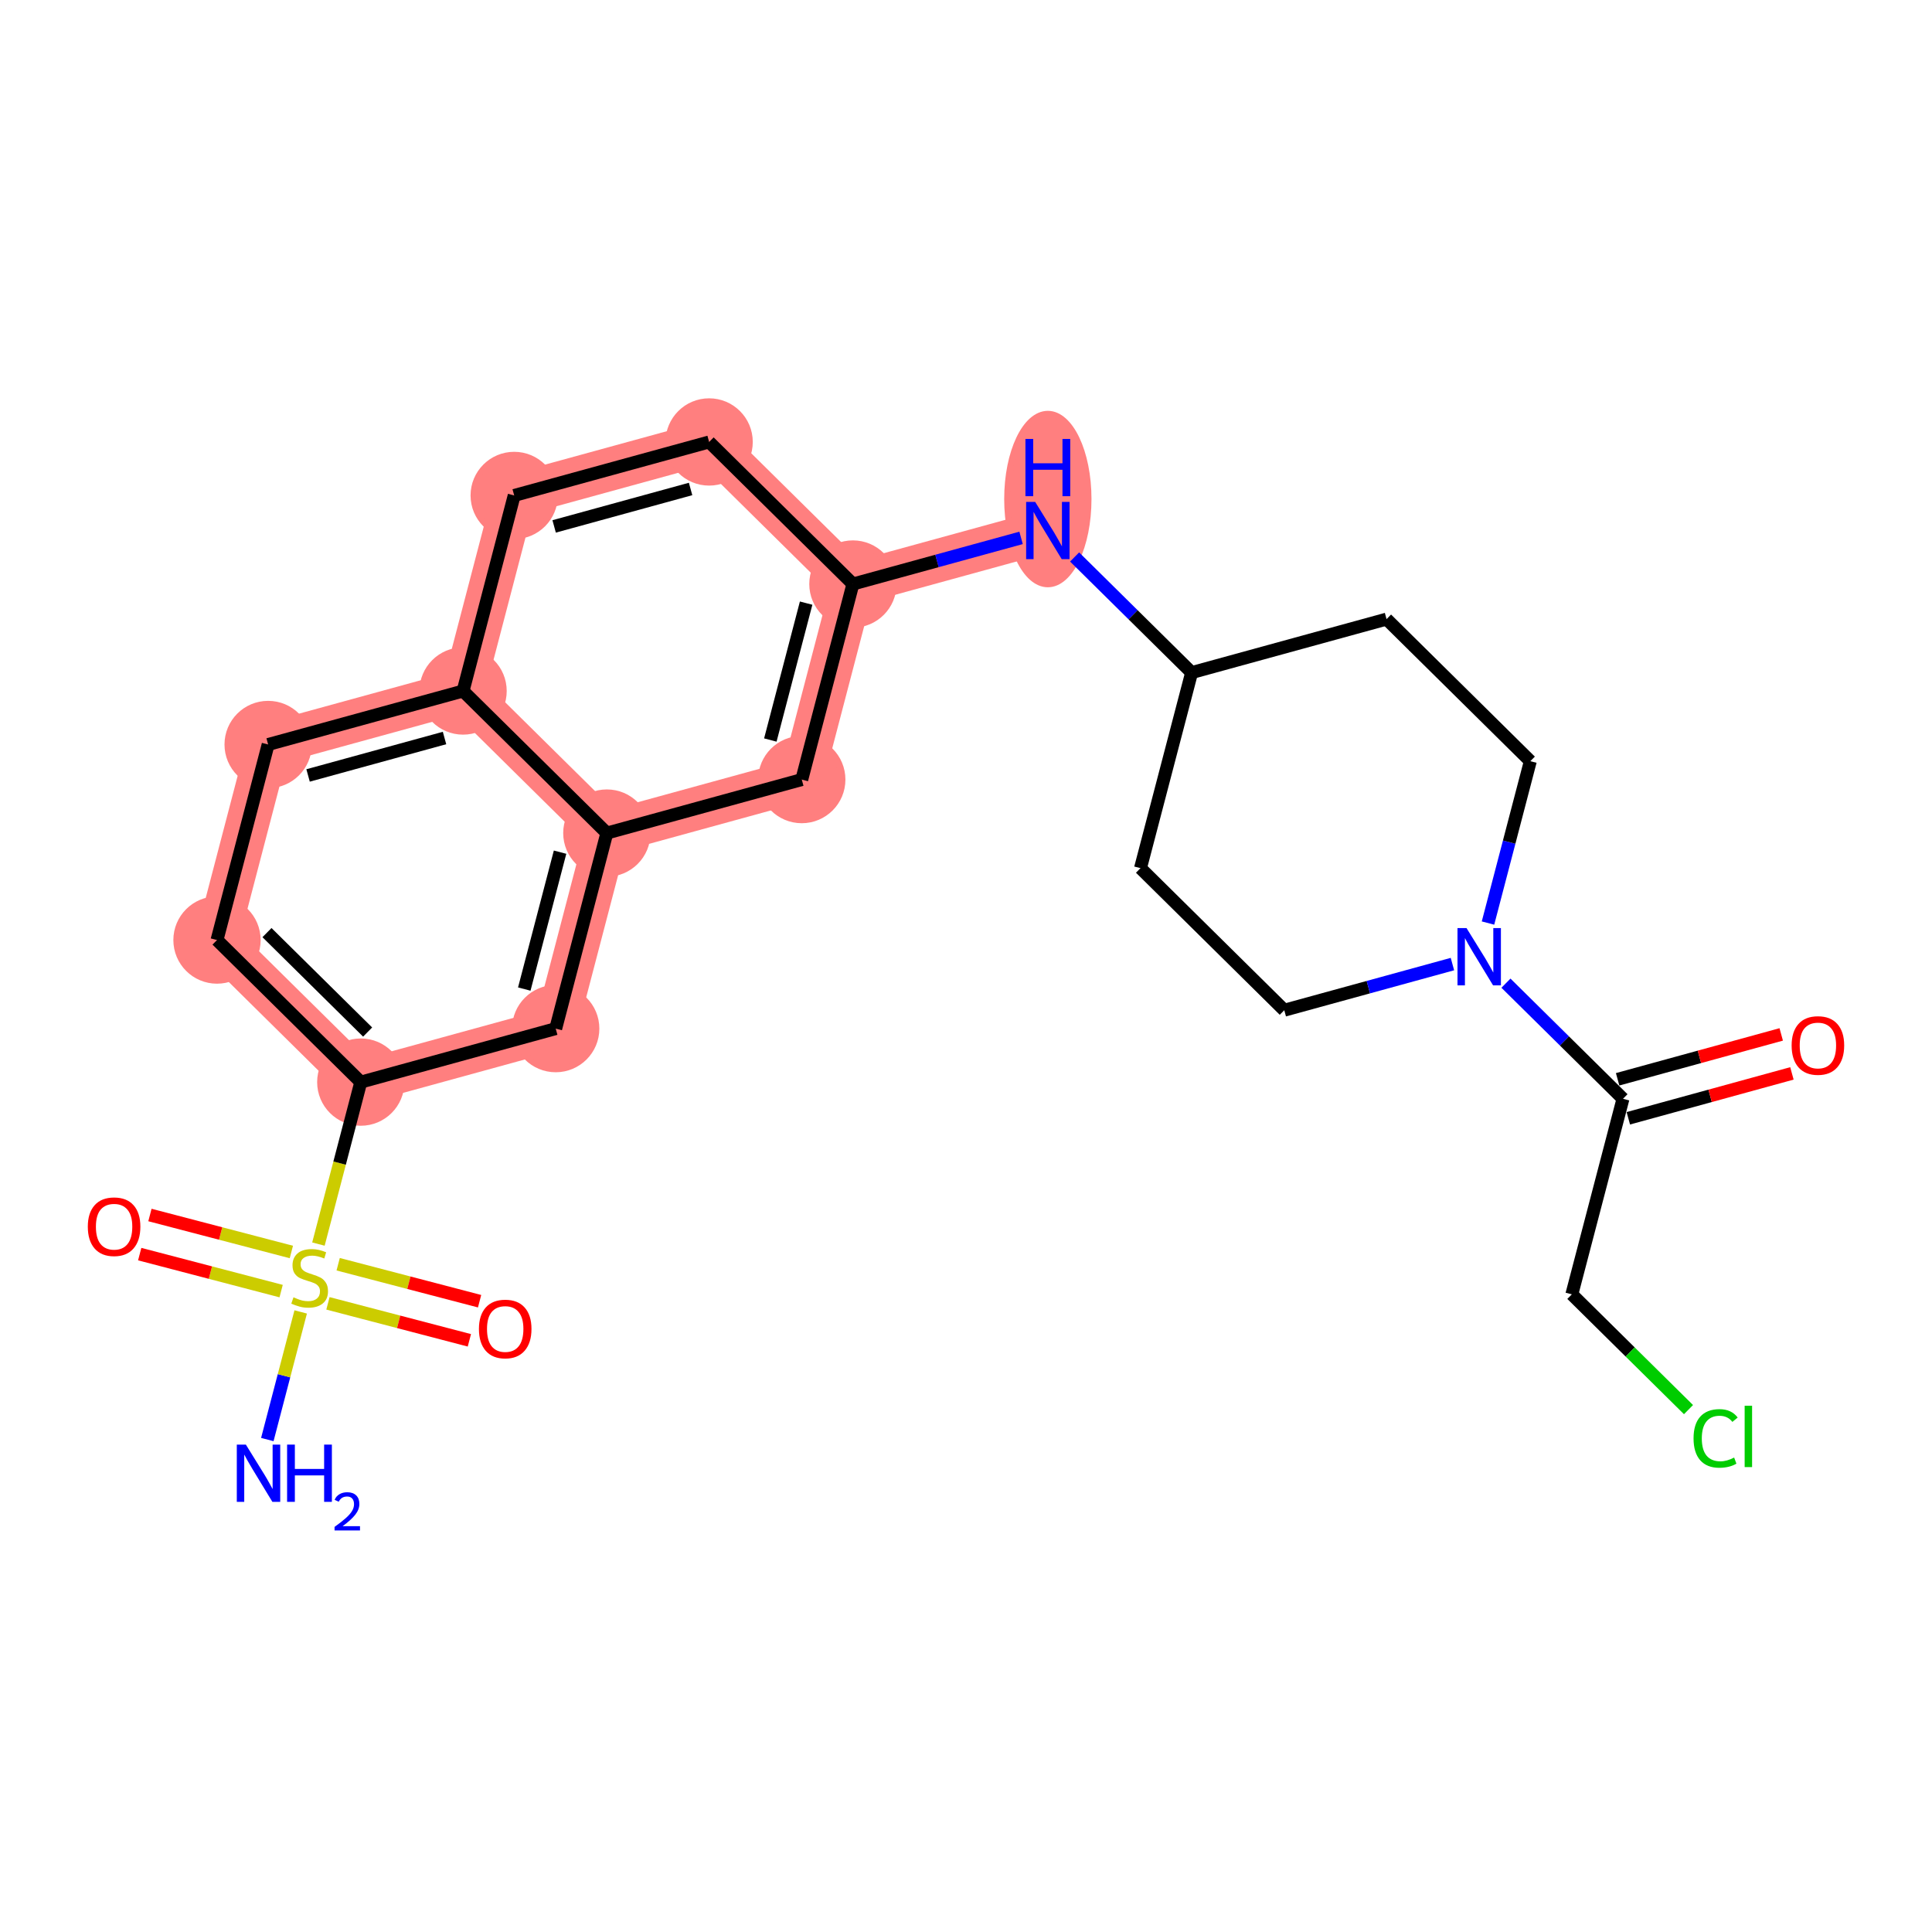 <?xml version='1.0' encoding='iso-8859-1'?>
<svg version='1.1' baseProfile='full'
              xmlns='http://www.w3.org/2000/svg'
                      xmlns:rdkit='http://www.rdkit.org/xml'
                      xmlns:xlink='http://www.w3.org/1999/xlink'
                  xml:space='preserve'
width='300px' height='300px' viewBox='0 0 300 300'>
<!-- END OF HEADER -->
<rect style='opacity:1.0;fill:#FFFFFF;stroke:none' width='300' height='300' x='0' y='0'> </rect>
<rect style='opacity:1.0;fill:#FFFFFF;stroke:none' width='300' height='300' x='0' y='0'> </rect>
<path d='M 56.023,168.03 L 33.696,145.97' style='fill:none;fill-rule:evenodd;stroke:#FF7F7F;stroke-width:6.7px;stroke-linecap:butt;stroke-linejoin:miter;stroke-opacity:1' />
<path d='M 56.023,168.03 L 86.291,159.724' style='fill:none;fill-rule:evenodd;stroke:#FF7F7F;stroke-width:6.7px;stroke-linecap:butt;stroke-linejoin:miter;stroke-opacity:1' />
<path d='M 33.696,145.97 L 41.637,115.605' style='fill:none;fill-rule:evenodd;stroke:#FF7F7F;stroke-width:6.7px;stroke-linecap:butt;stroke-linejoin:miter;stroke-opacity:1' />
<path d='M 41.637,115.605 L 71.905,107.299' style='fill:none;fill-rule:evenodd;stroke:#FF7F7F;stroke-width:6.7px;stroke-linecap:butt;stroke-linejoin:miter;stroke-opacity:1' />
<path d='M 71.905,107.299 L 79.845,76.933' style='fill:none;fill-rule:evenodd;stroke:#FF7F7F;stroke-width:6.7px;stroke-linecap:butt;stroke-linejoin:miter;stroke-opacity:1' />
<path d='M 71.905,107.299 L 94.231,129.359' style='fill:none;fill-rule:evenodd;stroke:#FF7F7F;stroke-width:6.7px;stroke-linecap:butt;stroke-linejoin:miter;stroke-opacity:1' />
<path d='M 79.845,76.933 L 110.113,68.627' style='fill:none;fill-rule:evenodd;stroke:#FF7F7F;stroke-width:6.7px;stroke-linecap:butt;stroke-linejoin:miter;stroke-opacity:1' />
<path d='M 110.113,68.627 L 132.44,90.687' style='fill:none;fill-rule:evenodd;stroke:#FF7F7F;stroke-width:6.7px;stroke-linecap:butt;stroke-linejoin:miter;stroke-opacity:1' />
<path d='M 132.44,90.687 L 162.708,82.381' style='fill:none;fill-rule:evenodd;stroke:#FF7F7F;stroke-width:6.7px;stroke-linecap:butt;stroke-linejoin:miter;stroke-opacity:1' />
<path d='M 132.44,90.687 L 124.499,121.053' style='fill:none;fill-rule:evenodd;stroke:#FF7F7F;stroke-width:6.7px;stroke-linecap:butt;stroke-linejoin:miter;stroke-opacity:1' />
<path d='M 124.499,121.053 L 94.231,129.359' style='fill:none;fill-rule:evenodd;stroke:#FF7F7F;stroke-width:6.7px;stroke-linecap:butt;stroke-linejoin:miter;stroke-opacity:1' />
<path d='M 94.231,129.359 L 86.291,159.724' style='fill:none;fill-rule:evenodd;stroke:#FF7F7F;stroke-width:6.7px;stroke-linecap:butt;stroke-linejoin:miter;stroke-opacity:1' />
<ellipse cx='56.023' cy='168.03' rx='6.277' ry='6.277'  style='fill:#FF7F7F;fill-rule:evenodd;stroke:#FF7F7F;stroke-width:1.0px;stroke-linecap:butt;stroke-linejoin:miter;stroke-opacity:1' />
<ellipse cx='33.696' cy='145.97' rx='6.277' ry='6.277'  style='fill:#FF7F7F;fill-rule:evenodd;stroke:#FF7F7F;stroke-width:1.0px;stroke-linecap:butt;stroke-linejoin:miter;stroke-opacity:1' />
<ellipse cx='41.637' cy='115.605' rx='6.277' ry='6.277'  style='fill:#FF7F7F;fill-rule:evenodd;stroke:#FF7F7F;stroke-width:1.0px;stroke-linecap:butt;stroke-linejoin:miter;stroke-opacity:1' />
<ellipse cx='71.905' cy='107.299' rx='6.277' ry='6.277'  style='fill:#FF7F7F;fill-rule:evenodd;stroke:#FF7F7F;stroke-width:1.0px;stroke-linecap:butt;stroke-linejoin:miter;stroke-opacity:1' />
<ellipse cx='79.845' cy='76.933' rx='6.277' ry='6.277'  style='fill:#FF7F7F;fill-rule:evenodd;stroke:#FF7F7F;stroke-width:1.0px;stroke-linecap:butt;stroke-linejoin:miter;stroke-opacity:1' />
<ellipse cx='110.113' cy='68.627' rx='6.277' ry='6.277'  style='fill:#FF7F7F;fill-rule:evenodd;stroke:#FF7F7F;stroke-width:1.0px;stroke-linecap:butt;stroke-linejoin:miter;stroke-opacity:1' />
<ellipse cx='132.44' cy='90.687' rx='6.277' ry='6.277'  style='fill:#FF7F7F;fill-rule:evenodd;stroke:#FF7F7F;stroke-width:1.0px;stroke-linecap:butt;stroke-linejoin:miter;stroke-opacity:1' />
<ellipse cx='162.708' cy='77.493' rx='6.277' ry='13.199'  style='fill:#FF7F7F;fill-rule:evenodd;stroke:#FF7F7F;stroke-width:1.0px;stroke-linecap:butt;stroke-linejoin:miter;stroke-opacity:1' />
<ellipse cx='124.499' cy='121.053' rx='6.277' ry='6.277'  style='fill:#FF7F7F;fill-rule:evenodd;stroke:#FF7F7F;stroke-width:1.0px;stroke-linecap:butt;stroke-linejoin:miter;stroke-opacity:1' />
<ellipse cx='94.231' cy='129.359' rx='6.277' ry='6.277'  style='fill:#FF7F7F;fill-rule:evenodd;stroke:#FF7F7F;stroke-width:1.0px;stroke-linecap:butt;stroke-linejoin:miter;stroke-opacity:1' />
<ellipse cx='86.291' cy='159.724' rx='6.277' ry='6.277'  style='fill:#FF7F7F;fill-rule:evenodd;stroke:#FF7F7F;stroke-width:1.0px;stroke-linecap:butt;stroke-linejoin:miter;stroke-opacity:1' />
<path class='bond-0 atom-0 atom-1' d='M 41.509,223.532 L 44.1,213.624' style='fill:none;fill-rule:evenodd;stroke:#0000FF;stroke-width:2.0px;stroke-linecap:butt;stroke-linejoin:miter;stroke-opacity:1' />
<path class='bond-0 atom-0 atom-1' d='M 44.1,213.624 L 46.691,203.715' style='fill:none;fill-rule:evenodd;stroke:#CCCC00;stroke-width:2.0px;stroke-linecap:butt;stroke-linejoin:miter;stroke-opacity:1' />
<path class='bond-1 atom-1 atom-2' d='M 45.242,194.409 L 34.262,191.537' style='fill:none;fill-rule:evenodd;stroke:#CCCC00;stroke-width:2.0px;stroke-linecap:butt;stroke-linejoin:miter;stroke-opacity:1' />
<path class='bond-1 atom-1 atom-2' d='M 34.262,191.537 L 23.282,188.666' style='fill:none;fill-rule:evenodd;stroke:#FF0000;stroke-width:2.0px;stroke-linecap:butt;stroke-linejoin:miter;stroke-opacity:1' />
<path class='bond-1 atom-1 atom-2' d='M 43.654,200.482 L 32.674,197.61' style='fill:none;fill-rule:evenodd;stroke:#CCCC00;stroke-width:2.0px;stroke-linecap:butt;stroke-linejoin:miter;stroke-opacity:1' />
<path class='bond-1 atom-1 atom-2' d='M 32.674,197.61 L 21.694,194.739' style='fill:none;fill-rule:evenodd;stroke:#FF0000;stroke-width:2.0px;stroke-linecap:butt;stroke-linejoin:miter;stroke-opacity:1' />
<path class='bond-2 atom-1 atom-3' d='M 50.923,202.383 L 61.903,205.254' style='fill:none;fill-rule:evenodd;stroke:#CCCC00;stroke-width:2.0px;stroke-linecap:butt;stroke-linejoin:miter;stroke-opacity:1' />
<path class='bond-2 atom-1 atom-3' d='M 61.903,205.254 L 72.883,208.125' style='fill:none;fill-rule:evenodd;stroke:#FF0000;stroke-width:2.0px;stroke-linecap:butt;stroke-linejoin:miter;stroke-opacity:1' />
<path class='bond-2 atom-1 atom-3' d='M 52.511,196.309 L 63.491,199.181' style='fill:none;fill-rule:evenodd;stroke:#CCCC00;stroke-width:2.0px;stroke-linecap:butt;stroke-linejoin:miter;stroke-opacity:1' />
<path class='bond-2 atom-1 atom-3' d='M 63.491,199.181 L 74.471,202.052' style='fill:none;fill-rule:evenodd;stroke:#FF0000;stroke-width:2.0px;stroke-linecap:butt;stroke-linejoin:miter;stroke-opacity:1' />
<path class='bond-3 atom-1 atom-4' d='M 49.446,193.179 L 52.735,180.605' style='fill:none;fill-rule:evenodd;stroke:#CCCC00;stroke-width:2.0px;stroke-linecap:butt;stroke-linejoin:miter;stroke-opacity:1' />
<path class='bond-3 atom-1 atom-4' d='M 52.735,180.605 L 56.023,168.03' style='fill:none;fill-rule:evenodd;stroke:#000000;stroke-width:2.0px;stroke-linecap:butt;stroke-linejoin:miter;stroke-opacity:1' />
<path class='bond-4 atom-4 atom-5' d='M 56.023,168.03 L 33.696,145.97' style='fill:none;fill-rule:evenodd;stroke:#000000;stroke-width:2.0px;stroke-linecap:butt;stroke-linejoin:miter;stroke-opacity:1' />
<path class='bond-4 atom-4 atom-5' d='M 57.086,160.256 L 41.457,144.814' style='fill:none;fill-rule:evenodd;stroke:#000000;stroke-width:2.0px;stroke-linecap:butt;stroke-linejoin:miter;stroke-opacity:1' />
<path class='bond-24 atom-24 atom-4' d='M 86.291,159.724 L 56.023,168.03' style='fill:none;fill-rule:evenodd;stroke:#000000;stroke-width:2.0px;stroke-linecap:butt;stroke-linejoin:miter;stroke-opacity:1' />
<path class='bond-5 atom-5 atom-6' d='M 33.696,145.97 L 41.637,115.605' style='fill:none;fill-rule:evenodd;stroke:#000000;stroke-width:2.0px;stroke-linecap:butt;stroke-linejoin:miter;stroke-opacity:1' />
<path class='bond-6 atom-6 atom-7' d='M 41.637,115.605 L 71.905,107.299' style='fill:none;fill-rule:evenodd;stroke:#000000;stroke-width:2.0px;stroke-linecap:butt;stroke-linejoin:miter;stroke-opacity:1' />
<path class='bond-6 atom-6 atom-7' d='M 47.838,120.412 L 69.026,114.598' style='fill:none;fill-rule:evenodd;stroke:#000000;stroke-width:2.0px;stroke-linecap:butt;stroke-linejoin:miter;stroke-opacity:1' />
<path class='bond-7 atom-7 atom-8' d='M 71.905,107.299 L 79.845,76.933' style='fill:none;fill-rule:evenodd;stroke:#000000;stroke-width:2.0px;stroke-linecap:butt;stroke-linejoin:miter;stroke-opacity:1' />
<path class='bond-25 atom-23 atom-7' d='M 94.231,129.359 L 71.905,107.299' style='fill:none;fill-rule:evenodd;stroke:#000000;stroke-width:2.0px;stroke-linecap:butt;stroke-linejoin:miter;stroke-opacity:1' />
<path class='bond-8 atom-8 atom-9' d='M 79.845,76.933 L 110.113,68.627' style='fill:none;fill-rule:evenodd;stroke:#000000;stroke-width:2.0px;stroke-linecap:butt;stroke-linejoin:miter;stroke-opacity:1' />
<path class='bond-8 atom-8 atom-9' d='M 86.047,81.741 L 107.234,75.927' style='fill:none;fill-rule:evenodd;stroke:#000000;stroke-width:2.0px;stroke-linecap:butt;stroke-linejoin:miter;stroke-opacity:1' />
<path class='bond-9 atom-9 atom-10' d='M 110.113,68.627 L 132.44,90.687' style='fill:none;fill-rule:evenodd;stroke:#000000;stroke-width:2.0px;stroke-linecap:butt;stroke-linejoin:miter;stroke-opacity:1' />
<path class='bond-10 atom-10 atom-11' d='M 132.44,90.687 L 145.496,87.104' style='fill:none;fill-rule:evenodd;stroke:#000000;stroke-width:2.0px;stroke-linecap:butt;stroke-linejoin:miter;stroke-opacity:1' />
<path class='bond-10 atom-10 atom-11' d='M 145.496,87.104 L 158.552,83.522' style='fill:none;fill-rule:evenodd;stroke:#0000FF;stroke-width:2.0px;stroke-linecap:butt;stroke-linejoin:miter;stroke-opacity:1' />
<path class='bond-21 atom-10 atom-22' d='M 132.44,90.687 L 124.499,121.053' style='fill:none;fill-rule:evenodd;stroke:#000000;stroke-width:2.0px;stroke-linecap:butt;stroke-linejoin:miter;stroke-opacity:1' />
<path class='bond-21 atom-10 atom-22' d='M 125.176,93.654 L 119.617,114.91' style='fill:none;fill-rule:evenodd;stroke:#000000;stroke-width:2.0px;stroke-linecap:butt;stroke-linejoin:miter;stroke-opacity:1' />
<path class='bond-11 atom-11 atom-12' d='M 166.863,86.487 L 175.949,95.464' style='fill:none;fill-rule:evenodd;stroke:#0000FF;stroke-width:2.0px;stroke-linecap:butt;stroke-linejoin:miter;stroke-opacity:1' />
<path class='bond-11 atom-11 atom-12' d='M 175.949,95.464 L 185.035,104.441' style='fill:none;fill-rule:evenodd;stroke:#000000;stroke-width:2.0px;stroke-linecap:butt;stroke-linejoin:miter;stroke-opacity:1' />
<path class='bond-12 atom-12 atom-13' d='M 185.035,104.441 L 177.094,134.807' style='fill:none;fill-rule:evenodd;stroke:#000000;stroke-width:2.0px;stroke-linecap:butt;stroke-linejoin:miter;stroke-opacity:1' />
<path class='bond-26 atom-21 atom-12' d='M 215.303,96.135 L 185.035,104.441' style='fill:none;fill-rule:evenodd;stroke:#000000;stroke-width:2.0px;stroke-linecap:butt;stroke-linejoin:miter;stroke-opacity:1' />
<path class='bond-13 atom-13 atom-14' d='M 177.094,134.807 L 199.421,156.866' style='fill:none;fill-rule:evenodd;stroke:#000000;stroke-width:2.0px;stroke-linecap:butt;stroke-linejoin:miter;stroke-opacity:1' />
<path class='bond-14 atom-14 atom-15' d='M 199.421,156.866 L 212.477,153.284' style='fill:none;fill-rule:evenodd;stroke:#000000;stroke-width:2.0px;stroke-linecap:butt;stroke-linejoin:miter;stroke-opacity:1' />
<path class='bond-14 atom-14 atom-15' d='M 212.477,153.284 L 225.533,149.701' style='fill:none;fill-rule:evenodd;stroke:#0000FF;stroke-width:2.0px;stroke-linecap:butt;stroke-linejoin:miter;stroke-opacity:1' />
<path class='bond-15 atom-15 atom-16' d='M 233.844,152.666 L 242.93,161.643' style='fill:none;fill-rule:evenodd;stroke:#0000FF;stroke-width:2.0px;stroke-linecap:butt;stroke-linejoin:miter;stroke-opacity:1' />
<path class='bond-15 atom-15 atom-16' d='M 242.93,161.643 L 252.016,170.62' style='fill:none;fill-rule:evenodd;stroke:#000000;stroke-width:2.0px;stroke-linecap:butt;stroke-linejoin:miter;stroke-opacity:1' />
<path class='bond-19 atom-15 atom-20' d='M 231.056,143.331 L 234.343,130.763' style='fill:none;fill-rule:evenodd;stroke:#0000FF;stroke-width:2.0px;stroke-linecap:butt;stroke-linejoin:miter;stroke-opacity:1' />
<path class='bond-19 atom-15 atom-20' d='M 234.343,130.763 L 237.629,118.195' style='fill:none;fill-rule:evenodd;stroke:#000000;stroke-width:2.0px;stroke-linecap:butt;stroke-linejoin:miter;stroke-opacity:1' />
<path class='bond-16 atom-16 atom-17' d='M 252.846,173.647 L 265.548,170.162' style='fill:none;fill-rule:evenodd;stroke:#000000;stroke-width:2.0px;stroke-linecap:butt;stroke-linejoin:miter;stroke-opacity:1' />
<path class='bond-16 atom-16 atom-17' d='M 265.548,170.162 L 278.249,166.676' style='fill:none;fill-rule:evenodd;stroke:#FF0000;stroke-width:2.0px;stroke-linecap:butt;stroke-linejoin:miter;stroke-opacity:1' />
<path class='bond-16 atom-16 atom-17' d='M 251.185,167.593 L 263.886,164.108' style='fill:none;fill-rule:evenodd;stroke:#000000;stroke-width:2.0px;stroke-linecap:butt;stroke-linejoin:miter;stroke-opacity:1' />
<path class='bond-16 atom-16 atom-17' d='M 263.886,164.108 L 276.588,160.623' style='fill:none;fill-rule:evenodd;stroke:#FF0000;stroke-width:2.0px;stroke-linecap:butt;stroke-linejoin:miter;stroke-opacity:1' />
<path class='bond-17 atom-16 atom-18' d='M 252.016,170.62 L 244.075,200.986' style='fill:none;fill-rule:evenodd;stroke:#000000;stroke-width:2.0px;stroke-linecap:butt;stroke-linejoin:miter;stroke-opacity:1' />
<path class='bond-18 atom-18 atom-19' d='M 244.075,200.986 L 253.132,209.935' style='fill:none;fill-rule:evenodd;stroke:#000000;stroke-width:2.0px;stroke-linecap:butt;stroke-linejoin:miter;stroke-opacity:1' />
<path class='bond-18 atom-18 atom-19' d='M 253.132,209.935 L 262.19,218.884' style='fill:none;fill-rule:evenodd;stroke:#00CC00;stroke-width:2.0px;stroke-linecap:butt;stroke-linejoin:miter;stroke-opacity:1' />
<path class='bond-20 atom-20 atom-21' d='M 237.629,118.195 L 215.303,96.135' style='fill:none;fill-rule:evenodd;stroke:#000000;stroke-width:2.0px;stroke-linecap:butt;stroke-linejoin:miter;stroke-opacity:1' />
<path class='bond-22 atom-22 atom-23' d='M 124.499,121.053 L 94.231,129.359' style='fill:none;fill-rule:evenodd;stroke:#000000;stroke-width:2.0px;stroke-linecap:butt;stroke-linejoin:miter;stroke-opacity:1' />
<path class='bond-23 atom-23 atom-24' d='M 94.231,129.359 L 86.291,159.724' style='fill:none;fill-rule:evenodd;stroke:#000000;stroke-width:2.0px;stroke-linecap:butt;stroke-linejoin:miter;stroke-opacity:1' />
<path class='bond-23 atom-23 atom-24' d='M 86.967,132.325 L 81.409,153.581' style='fill:none;fill-rule:evenodd;stroke:#000000;stroke-width:2.0px;stroke-linecap:butt;stroke-linejoin:miter;stroke-opacity:1' />
<path  class='atom-0' d='M 38.177 224.317
L 41.089 229.025
Q 41.378 229.489, 41.843 230.33
Q 42.307 231.172, 42.332 231.222
L 42.332 224.317
L 43.512 224.317
L 43.512 233.206
L 42.294 233.206
L 39.168 228.058
Q 38.804 227.455, 38.415 226.765
Q 38.038 226.074, 37.925 225.861
L 37.925 233.206
L 36.77 233.206
L 36.77 224.317
L 38.177 224.317
' fill='#0000FF'/>
<path  class='atom-0' d='M 44.58 224.317
L 45.785 224.317
L 45.785 228.096
L 50.33 228.096
L 50.33 224.317
L 51.535 224.317
L 51.535 233.206
L 50.33 233.206
L 50.33 229.1
L 45.785 229.1
L 45.785 233.206
L 44.58 233.206
L 44.58 224.317
' fill='#0000FF'/>
<path  class='atom-0' d='M 51.966 232.894
Q 52.181 232.338, 52.695 232.032
Q 53.209 231.717, 53.921 231.717
Q 54.808 231.717, 55.305 232.198
Q 55.802 232.678, 55.802 233.532
Q 55.802 234.402, 55.156 235.214
Q 54.518 236.026, 53.192 236.987
L 55.901 236.987
L 55.901 237.65
L 51.949 237.65
L 51.949 237.095
Q 53.043 236.316, 53.689 235.736
Q 54.344 235.156, 54.659 234.634
Q 54.974 234.112, 54.974 233.573
Q 54.974 233.01, 54.692 232.695
Q 54.41 232.38, 53.921 232.38
Q 53.449 232.38, 53.134 232.57
Q 52.819 232.761, 52.595 233.184
L 51.966 232.894
' fill='#0000FF'/>
<path  class='atom-1' d='M 45.571 201.446
Q 45.672 201.484, 46.086 201.66
Q 46.5 201.836, 46.952 201.949
Q 47.417 202.049, 47.869 202.049
Q 48.71 202.049, 49.2 201.647
Q 49.689 201.233, 49.689 200.517
Q 49.689 200.028, 49.438 199.726
Q 49.2 199.425, 48.823 199.262
Q 48.446 199.099, 47.819 198.91
Q 47.028 198.672, 46.55 198.446
Q 46.086 198.22, 45.747 197.743
Q 45.421 197.266, 45.421 196.462
Q 45.421 195.345, 46.174 194.654
Q 46.94 193.964, 48.446 193.964
Q 49.476 193.964, 50.643 194.453
L 50.355 195.42
Q 49.287 194.981, 48.484 194.981
Q 47.618 194.981, 47.141 195.345
Q 46.663 195.696, 46.676 196.312
Q 46.676 196.789, 46.915 197.077
Q 47.166 197.366, 47.517 197.529
Q 47.881 197.693, 48.484 197.881
Q 49.287 198.132, 49.764 198.383
Q 50.242 198.634, 50.581 199.149
Q 50.932 199.651, 50.932 200.517
Q 50.932 201.748, 50.103 202.413
Q 49.287 203.066, 47.919 203.066
Q 47.128 203.066, 46.525 202.89
Q 45.935 202.727, 45.232 202.438
L 45.571 201.446
' fill='#CCCC00'/>
<path  class='atom-2' d='M 13.636 190.48
Q 13.636 188.346, 14.691 187.153
Q 15.745 185.96, 17.717 185.96
Q 19.688 185.96, 20.742 187.153
Q 21.797 188.346, 21.797 190.48
Q 21.797 192.639, 20.73 193.87
Q 19.663 195.087, 17.717 195.087
Q 15.758 195.087, 14.691 193.87
Q 13.636 192.652, 13.636 190.48
M 17.717 194.083
Q 19.073 194.083, 19.801 193.179
Q 20.541 192.263, 20.541 190.48
Q 20.541 188.735, 19.801 187.856
Q 19.073 186.965, 17.717 186.965
Q 16.361 186.965, 15.62 187.843
Q 14.892 188.722, 14.892 190.48
Q 14.892 192.275, 15.62 193.179
Q 16.361 194.083, 17.717 194.083
' fill='#FF0000'/>
<path  class='atom-3' d='M 74.368 206.361
Q 74.368 204.227, 75.422 203.035
Q 76.477 201.842, 78.448 201.842
Q 80.419 201.842, 81.473 203.035
Q 82.528 204.227, 82.528 206.361
Q 82.528 208.521, 81.461 209.751
Q 80.394 210.969, 78.448 210.969
Q 76.489 210.969, 75.422 209.751
Q 74.368 208.533, 74.368 206.361
M 78.448 209.965
Q 79.804 209.965, 80.532 209.061
Q 81.273 208.144, 81.273 206.361
Q 81.273 204.616, 80.532 203.738
Q 79.804 202.846, 78.448 202.846
Q 77.092 202.846, 76.351 203.725
Q 75.623 204.604, 75.623 206.361
Q 75.623 208.157, 76.351 209.061
Q 77.092 209.965, 78.448 209.965
' fill='#FF0000'/>
<path  class='atom-11' d='M 160.743 77.937
L 163.656 82.645
Q 163.944 83.109, 164.409 83.951
Q 164.873 84.792, 164.899 84.842
L 164.899 77.937
L 166.079 77.937
L 166.079 86.826
L 164.861 86.826
L 161.735 81.678
Q 161.371 81.076, 160.982 80.385
Q 160.605 79.695, 160.492 79.481
L 160.492 86.826
L 159.337 86.826
L 159.337 77.937
L 160.743 77.937
' fill='#0000FF'/>
<path  class='atom-11' d='M 159.23 68.159
L 160.435 68.159
L 160.435 71.938
L 164.98 71.938
L 164.98 68.159
L 166.185 68.159
L 166.185 77.048
L 164.98 77.048
L 164.98 72.943
L 160.435 72.943
L 160.435 77.048
L 159.23 77.048
L 159.23 68.159
' fill='#0000FF'/>
<path  class='atom-15' d='M 227.724 144.116
L 230.637 148.824
Q 230.925 149.289, 231.39 150.13
Q 231.854 150.971, 231.879 151.021
L 231.879 144.116
L 233.06 144.116
L 233.06 153.005
L 231.842 153.005
L 228.716 147.857
Q 228.352 147.255, 227.962 146.564
Q 227.586 145.874, 227.473 145.66
L 227.473 153.005
L 226.318 153.005
L 226.318 144.116
L 227.724 144.116
' fill='#0000FF'/>
<path  class='atom-17' d='M 278.203 162.339
Q 278.203 160.205, 279.258 159.012
Q 280.312 157.82, 282.283 157.82
Q 284.254 157.82, 285.309 159.012
Q 286.364 160.205, 286.364 162.339
Q 286.364 164.499, 285.296 165.729
Q 284.229 166.947, 282.283 166.947
Q 280.325 166.947, 279.258 165.729
Q 278.203 164.511, 278.203 162.339
M 282.283 165.943
Q 283.639 165.943, 284.367 165.039
Q 285.108 164.122, 285.108 162.339
Q 285.108 160.594, 284.367 159.716
Q 283.639 158.824, 282.283 158.824
Q 280.927 158.824, 280.187 159.703
Q 279.459 160.582, 279.459 162.339
Q 279.459 164.135, 280.187 165.039
Q 280.927 165.943, 282.283 165.943
' fill='#FF0000'/>
<path  class='atom-19' d='M 262.974 223.353
Q 262.974 221.143, 264.004 219.988
Q 265.046 218.821, 267.017 218.821
Q 268.85 218.821, 269.829 220.114
L 269.001 220.792
Q 268.285 219.85, 267.017 219.85
Q 265.674 219.85, 264.958 220.754
Q 264.255 221.646, 264.255 223.353
Q 264.255 225.111, 264.983 226.015
Q 265.724 226.919, 267.155 226.919
Q 268.134 226.919, 269.277 226.328
L 269.628 227.27
Q 269.164 227.571, 268.461 227.747
Q 267.758 227.923, 266.979 227.923
Q 265.046 227.923, 264.004 226.743
Q 262.974 225.563, 262.974 223.353
' fill='#00CC00'/>
<path  class='atom-19' d='M 270.909 218.281
L 272.064 218.281
L 272.064 227.81
L 270.909 227.81
L 270.909 218.281
' fill='#00CC00'/>
</svg>
